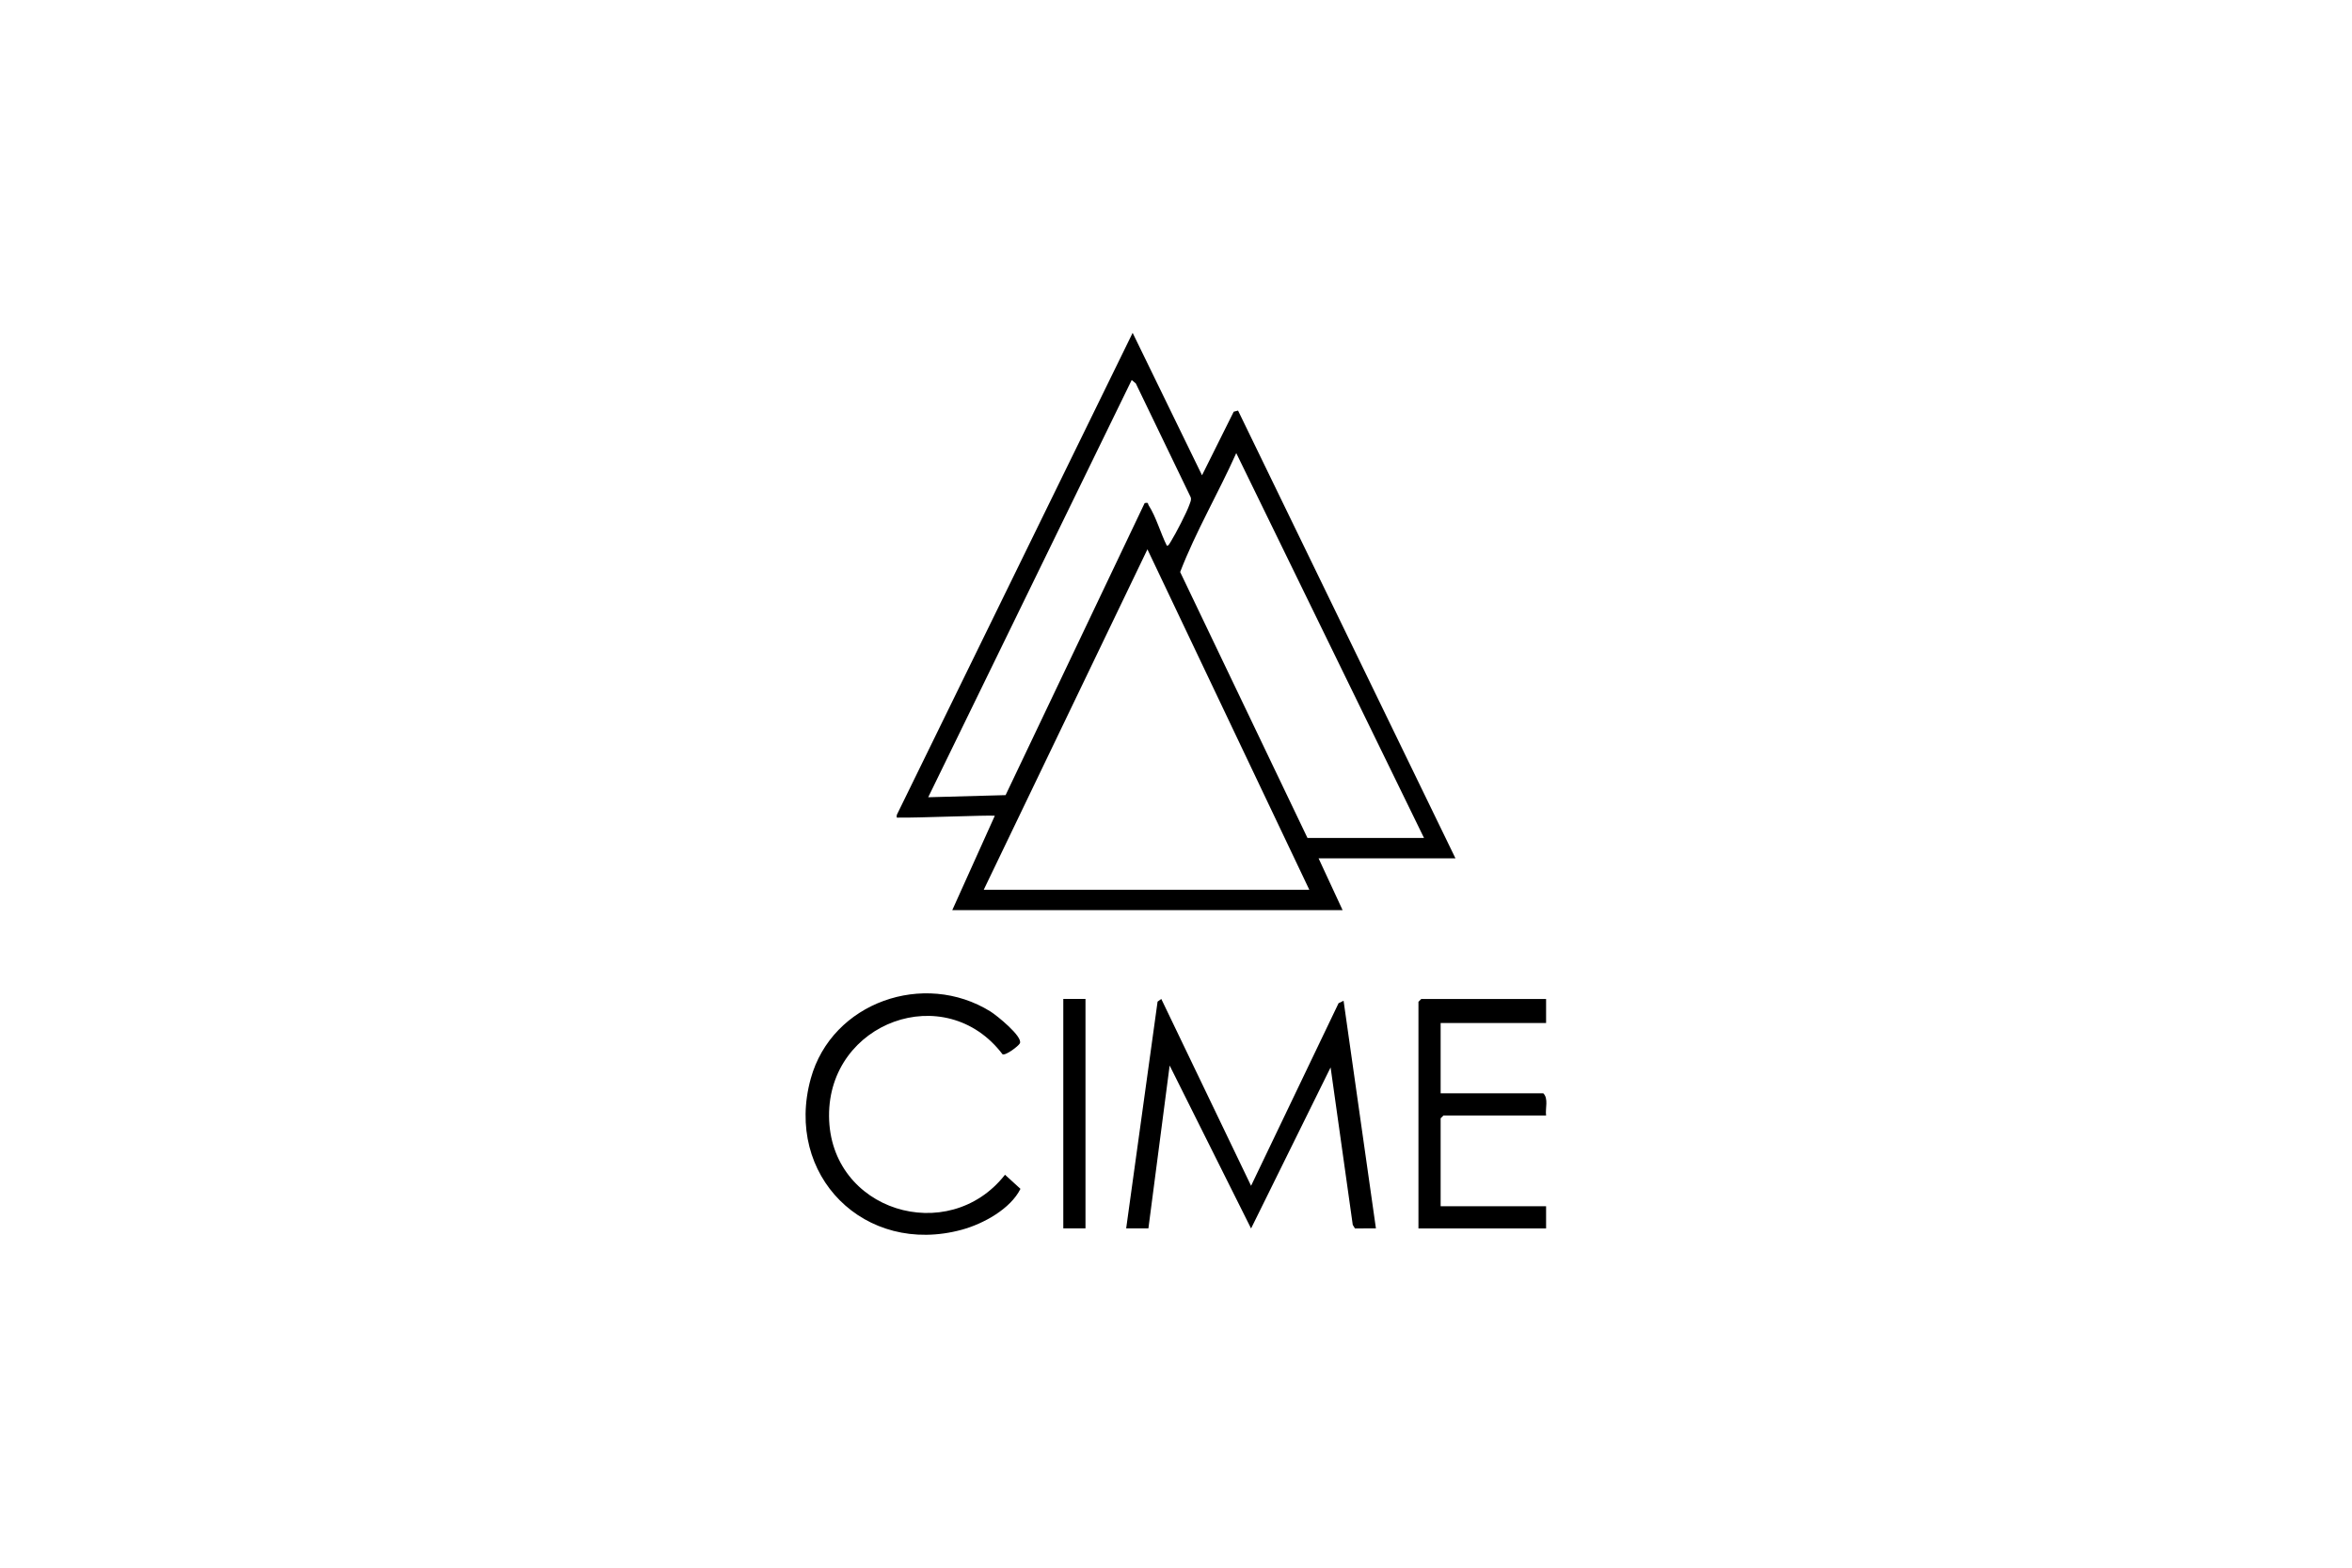 <?xml version="1.0" encoding="UTF-8"?> <svg xmlns="http://www.w3.org/2000/svg" id="Calque_2" data-name="Calque 2" viewBox="0 0 600 400"><defs><style> .cls-1 { fill: none; } </style></defs><g id="Calque_1-2" data-name="Calque 1"><rect class="cls-1" width="600" height="400"></rect><g id="Cime"><g><path d="M242.93,232.22l10.85-24.08c-1.4-.2-20.29.58-24.31.47-.66-.02-.82.26-.69-.69l60.16-122.99,17.7,36.34,8.08-16.22,1.11-.29,55.46,114.24h-34.92l6.13,13.22h-99.57ZM297.68,139.22c.31.24.86-.82,1.03-1.09,1.16-1.85,4.1-7.49,4.74-9.43.21-.63.54-1.17.28-1.87l-13.99-29.01-1.04-.86-51.91,106.46,19.74-.54,35.47-74.51c1.1-.24.75.15,1.05.61,1.86,2.87,3.04,7.12,4.61,10.25ZM363.27,213.81l-47.9-98.2c-4.56,10.2-10.28,19.91-14.31,30.34l32.48,67.86h29.73ZM250.96,227.03h83.05l-41.3-86.87-41.76,86.87Z"></path><polygon points="296.25 254.89 319.15 302.56 341.47 255.97 342.75 255.35 351 313.42 345.65 313.44 345.09 312.52 339.44 272.35 319.15 313.45 298.38 271.87 292.96 313.43 287.29 313.42 295.3 255.57 296.25 254.89"></polygon><path d="M255.73,268.98c-14.58-19.15-44.4-8.18-44.24,15.8.16,24.23,30.45,33.38,44.89,14.96l3.94,3.6c-2.55,5.13-9.48,8.93-14.93,10.42-24.8,6.77-45.4-13.86-38.56-38.57,5.39-19.49,28.92-27.65,45.86-17.09,1.56.97,8.31,6.41,7.48,8.11-.34.69-3.67,3.23-4.45,2.78Z"></path><path d="M394.41,254.88v6.14h-26.9v17.94h26.19c1.38,1.37.46,3.84.71,5.67h-26.19l-.71.71v22.43h26.9v5.67h-32.56v-57.83l.71-.71h31.85Z"></path><rect x="271.25" y="254.88" width="5.66" height="58.54"></rect></g></g></g></svg> 